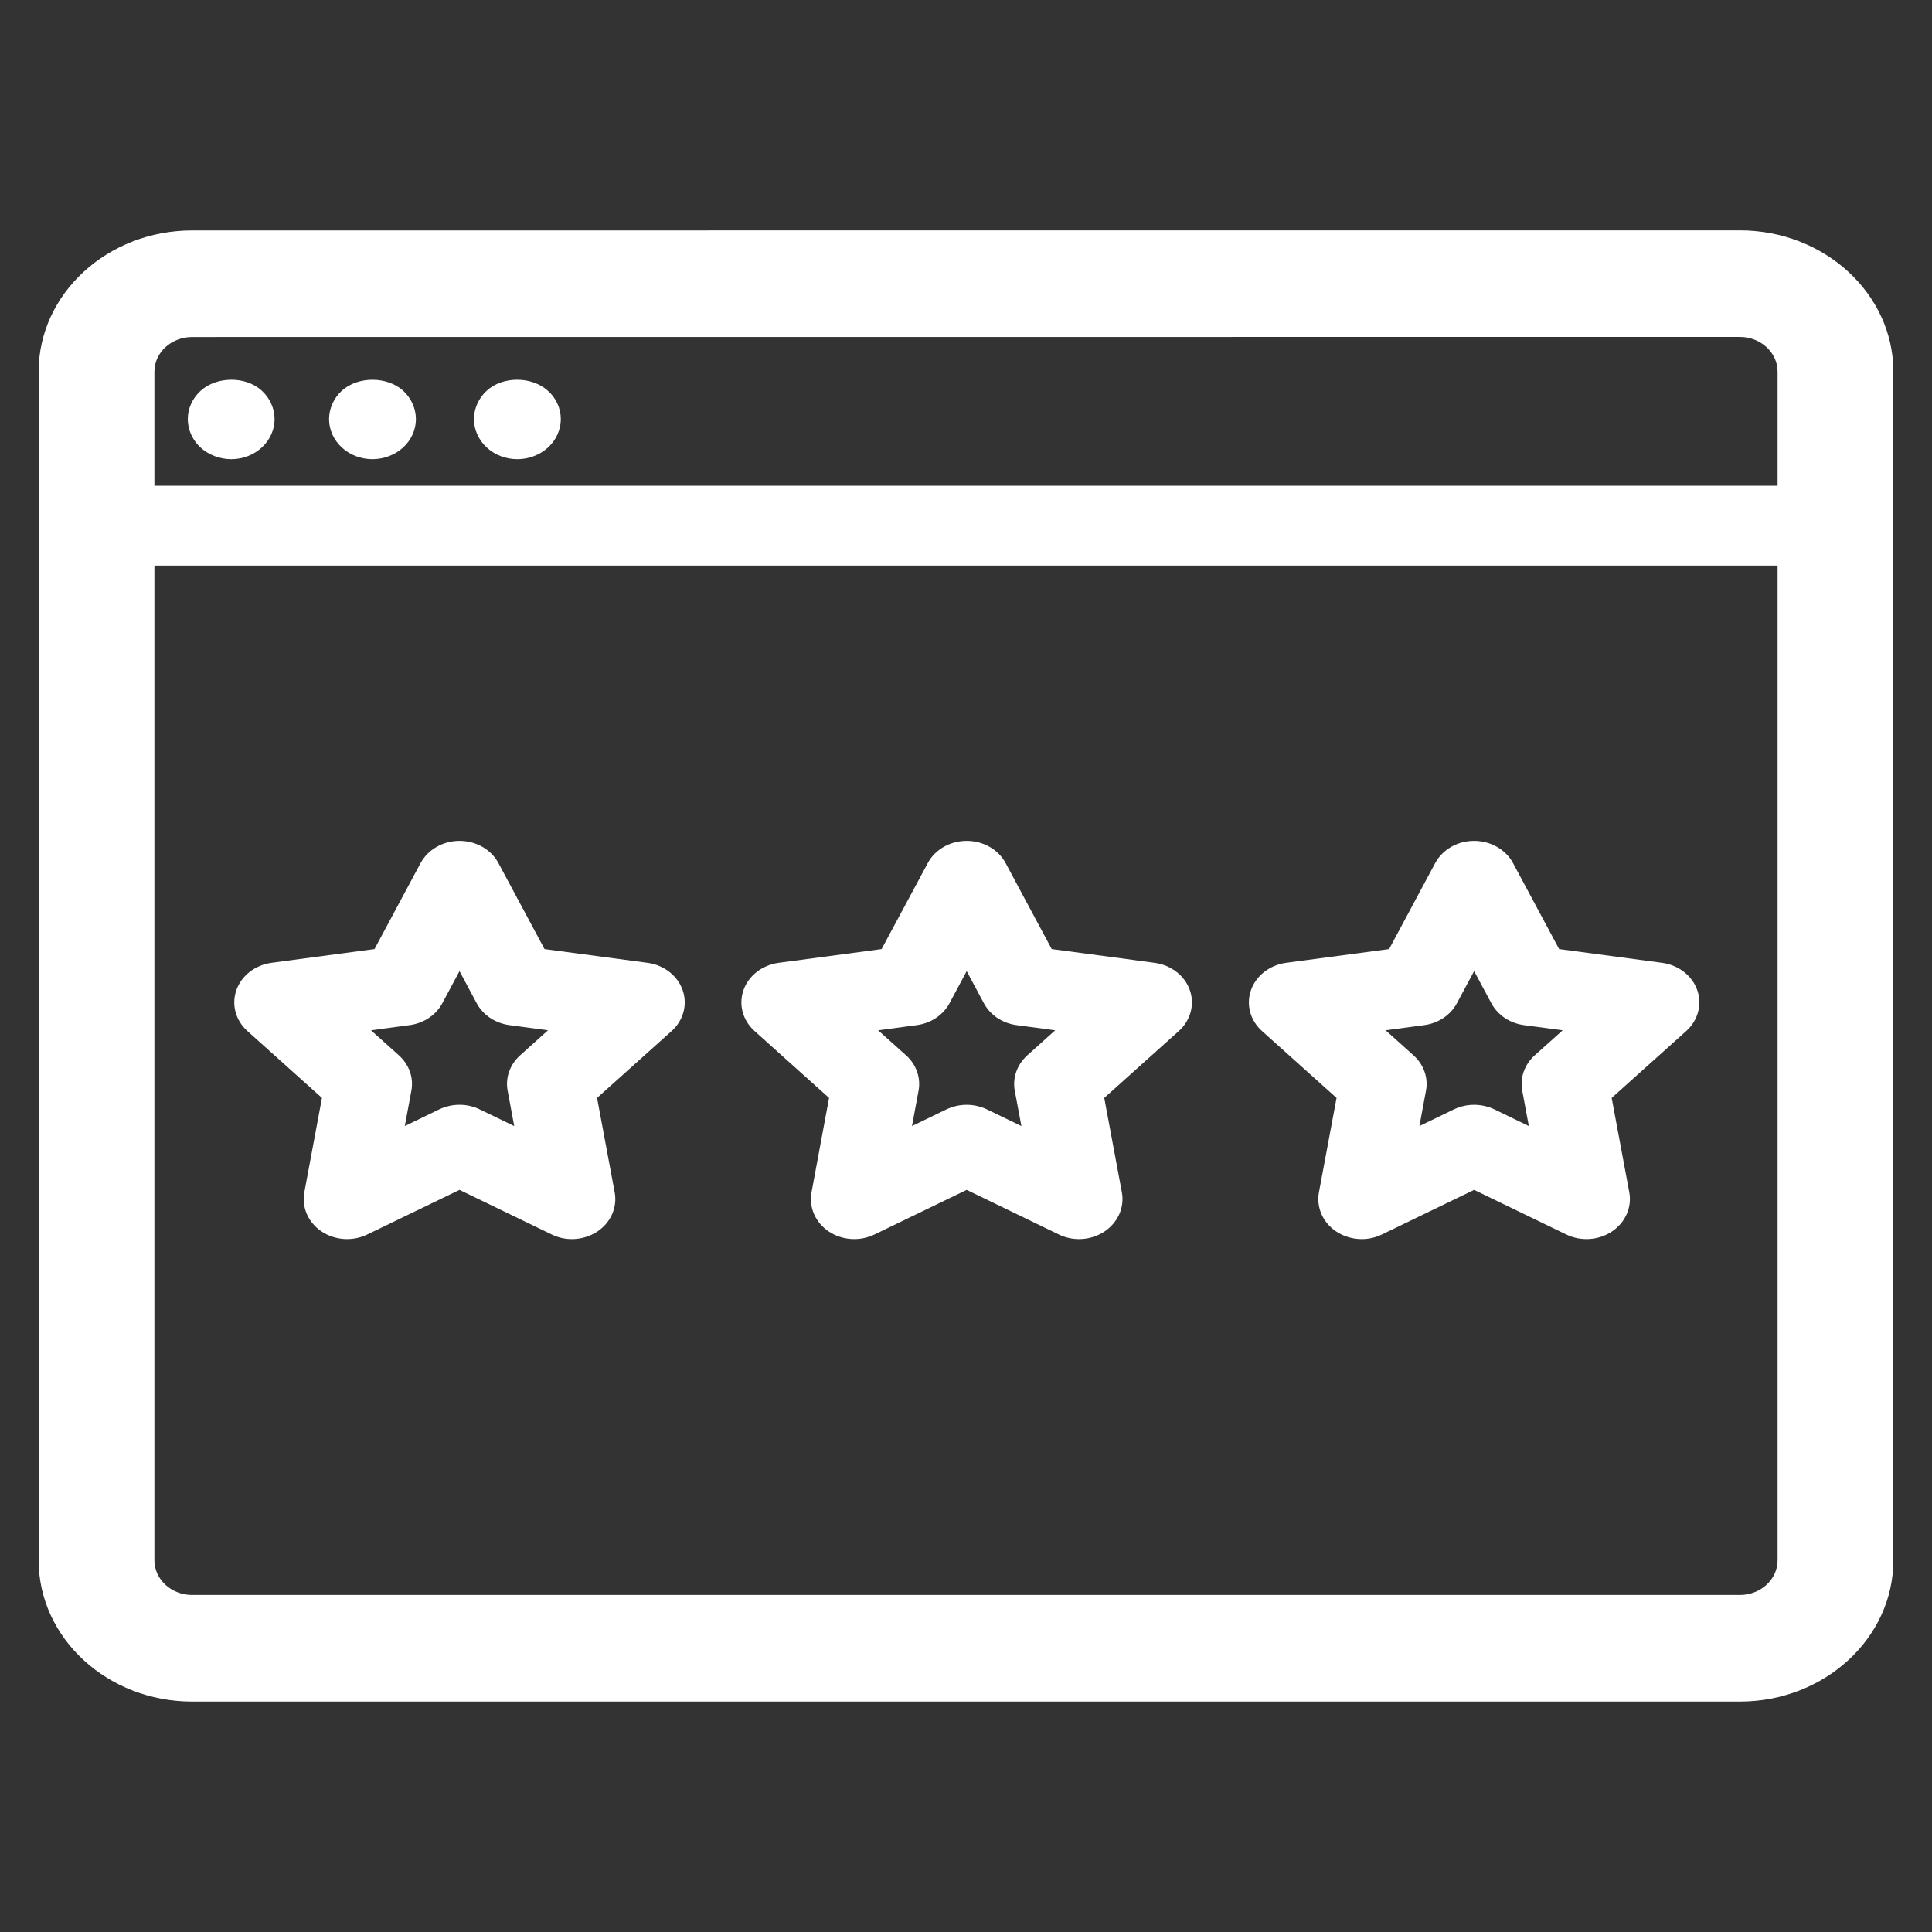 <?xml version="1.0" encoding="UTF-8"?>
<svg xmlns="http://www.w3.org/2000/svg" width="25" height="25" viewBox="0 0 25 25" fill="none">
  <rect x="0" y="0" width="25" height="25" fill="#333333" stroke="none"/>
  <g clip-path="url(#clip0_1611_6924)">
    <path d="M3.201 13.341L4.166 14.207L3.938 15.429C3.902 15.623 3.988 15.819 4.161 15.935C4.335 16.051 4.564 16.066 4.753 15.974L5.946 15.397L7.139 15.974C7.221 16.014 7.311 16.034 7.4 16.034C7.517 16.034 7.633 16 7.731 15.935C7.904 15.819 7.99 15.623 7.954 15.429L7.726 14.207L8.691 13.341C8.844 13.204 8.899 12.998 8.833 12.811C8.767 12.624 8.591 12.488 8.38 12.459L7.046 12.281L6.45 11.169C6.355 10.992 6.16 10.881 5.946 10.881C5.732 10.881 5.537 10.993 5.442 11.169L4.846 12.281L3.512 12.459C3.301 12.488 3.125 12.624 3.059 12.811C2.993 12.998 3.048 13.204 3.201 13.341ZM5.3 13.265C5.483 13.241 5.641 13.135 5.723 12.983L5.946 12.566L6.169 12.983C6.251 13.135 6.41 13.241 6.593 13.265L7.091 13.332L6.73 13.656C6.598 13.775 6.537 13.946 6.569 14.114L6.654 14.571L6.207 14.355C6.044 14.276 5.848 14.276 5.684 14.355L5.238 14.571L5.323 14.114C5.355 13.946 5.294 13.775 5.162 13.656L4.801 13.332L5.3 13.265Z" fill="white"></path>
    <path d="M16.33 13.341L17.295 14.207L17.067 15.429C17.031 15.623 17.117 15.819 17.29 15.935C17.388 16 17.504 16.034 17.621 16.034C17.71 16.034 17.8 16.014 17.882 15.974L19.075 15.397L20.267 15.974C20.457 16.066 20.686 16.051 20.859 15.935C21.032 15.819 21.119 15.623 21.083 15.429L20.855 14.207L21.82 13.341C21.973 13.204 22.028 12.998 21.962 12.811C21.896 12.624 21.72 12.488 21.509 12.459L20.175 12.281L19.579 11.169C19.484 10.993 19.289 10.881 19.075 10.881C18.861 10.881 18.666 10.992 18.571 11.169L17.975 12.281L16.641 12.459C16.43 12.488 16.254 12.624 16.188 12.811C16.122 12.998 16.177 13.204 16.33 13.341ZM18.429 13.265C18.612 13.241 18.77 13.135 18.852 12.982L19.075 12.566L19.298 12.982C19.38 13.135 19.538 13.241 19.721 13.265L20.221 13.332L19.859 13.656C19.727 13.775 19.666 13.946 19.698 14.114L19.783 14.571L19.337 14.355C19.255 14.316 19.165 14.296 19.075 14.296C18.985 14.296 18.895 14.316 18.814 14.355L18.367 14.571L18.452 14.114C18.484 13.946 18.423 13.775 18.291 13.656L17.93 13.332L18.429 13.265Z" fill="white"></path>
    <path d="M9.764 13.341L10.728 14.207L10.501 15.429C10.465 15.623 10.551 15.819 10.724 15.935C10.897 16.051 11.126 16.066 11.316 15.974L12.509 15.397L13.701 15.974C13.784 16.014 13.873 16.034 13.963 16.034C14.079 16.034 14.195 16 14.293 15.935C14.466 15.819 14.553 15.623 14.517 15.429L14.289 14.207L15.254 13.341C15.407 13.204 15.462 12.998 15.396 12.811C15.33 12.624 15.154 12.488 14.942 12.459L13.609 12.281L13.013 11.169C12.918 10.992 12.723 10.881 12.509 10.881C12.295 10.881 12.099 10.992 12.005 11.169L11.408 12.281L10.075 12.459C9.863 12.488 9.687 12.624 9.621 12.811C9.555 12.998 9.61 13.204 9.764 13.341ZM11.863 13.265C12.045 13.241 12.204 13.135 12.286 12.983L12.509 12.566L12.732 12.983C12.814 13.135 12.972 13.241 13.155 13.265L13.654 13.332L13.293 13.656C13.161 13.775 13.1 13.946 13.131 14.114L13.217 14.571L12.77 14.355C12.688 14.316 12.599 14.296 12.509 14.296C12.419 14.296 12.329 14.316 12.247 14.355L11.801 14.571L11.886 14.114C11.917 13.946 11.857 13.775 11.725 13.656L11.363 13.332L11.863 13.265Z" fill="white"></path>
    <path d="M22.514 2.981L2.486 2.982C1.391 2.982 0.5 3.802 0.5 4.809V20.19C0.5 21.198 1.391 22.018 2.486 22.018L22.514 22.018C23.609 22.018 24.5 21.198 24.5 20.19V4.809C24.5 3.801 23.609 2.981 22.514 2.981ZM23.002 20.19C23.002 20.437 22.783 20.639 22.514 20.639L2.486 20.639C2.217 20.639 1.998 20.438 1.998 20.19V7.319H23.002V20.19H23.002ZM23.002 6.285H1.998V4.809C1.998 4.562 2.217 4.361 2.486 4.361L22.514 4.36C22.783 4.36 23.002 4.562 23.002 4.809V6.285H23.002Z" fill="white"></path>
    <path d="M2.594 5.059C2.489 5.156 2.43 5.287 2.43 5.425C2.43 5.559 2.49 5.694 2.594 5.79C2.699 5.887 2.845 5.942 2.992 5.942C3.141 5.942 3.284 5.887 3.388 5.79C3.493 5.694 3.553 5.559 3.553 5.425C3.553 5.287 3.493 5.152 3.388 5.056C3.183 4.866 2.804 4.866 2.594 5.059Z" fill="white"></path>
    <path d="M4.423 5.056C4.318 5.153 4.258 5.287 4.258 5.425C4.258 5.56 4.318 5.694 4.423 5.79C4.527 5.887 4.67 5.942 4.82 5.942C4.966 5.942 5.112 5.887 5.217 5.79C5.322 5.694 5.382 5.559 5.382 5.425C5.382 5.287 5.322 5.153 5.217 5.056C5.007 4.867 4.632 4.867 4.423 5.056Z" fill="white"></path>
    <path d="M7.092 5.059C6.882 4.866 6.504 4.866 6.298 5.056C6.193 5.152 6.133 5.287 6.133 5.425C6.133 5.559 6.193 5.694 6.298 5.79C6.402 5.887 6.545 5.942 6.695 5.942C6.841 5.942 6.987 5.887 7.092 5.79C7.197 5.694 7.257 5.559 7.257 5.425C7.257 5.287 7.197 5.152 7.092 5.059Z" fill="white"></path>
  </g>
  <defs>
    <clipPath id="clip0_1611_6924">
      <rect width="24" height="24" fill="white" transform="translate(0.5 0.5)"></rect>
    </clipPath>
  </defs>
</svg>
